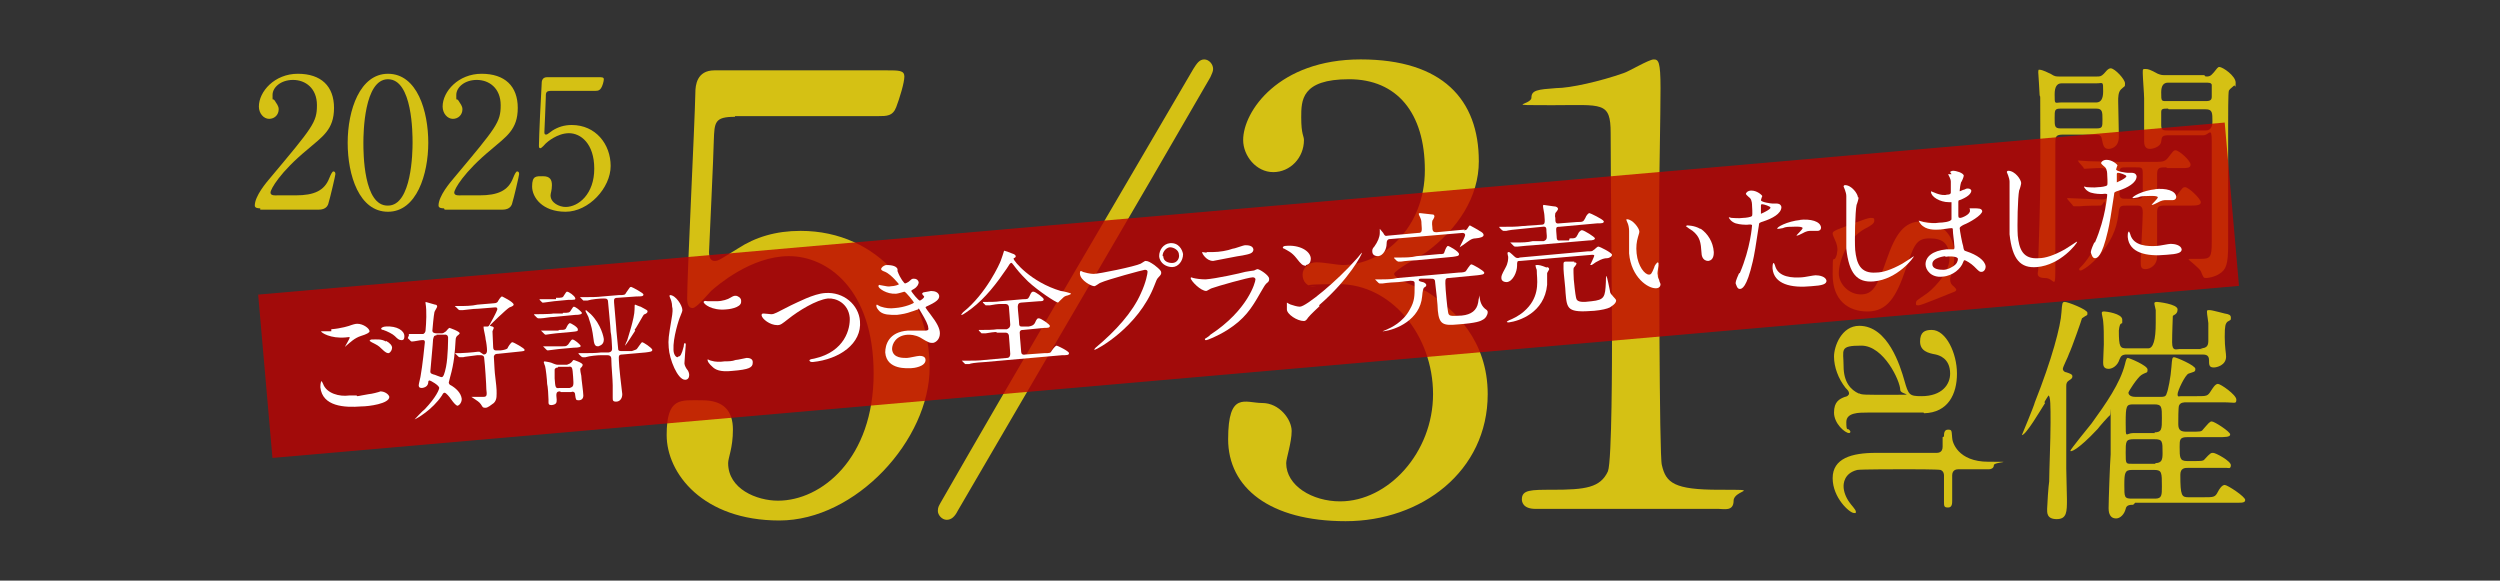 <?xml version="1.0" encoding="UTF-8"?>
<svg id="_レイヤー_2" data-name=" レイヤー 2" xmlns="http://www.w3.org/2000/svg" width="366" height="85" viewBox="0 0 366 85">
  <rect x="0" y="0" width="366" height="85" fill="#333333" stroke="none"/>
  <defs>
    <style>
      .cls-1 {
        fill: #be0201;
        isolation: isolate;
        opacity: .8;
      }

      .cls-2 {
        fill: #fff;
      }

      .cls-3 {
        fill: #d5c114;
      }
    </style>
  </defs>
  <g id="_レイヤー_1-2" data-name=" レイヤー 1-2">
    <g>
      <g>
        <path class="cls-3" d="M307,11.2c.4,0,.6,0,1-.4.2-.2.6-.8,1-.8.6,0,2.1,1.6,2.1,2.2s0,.3-.6.9c-.4.4-.4,1.2-.4,1.7s.1,4.4.1,5.2c0,1.7-1.3,1.8-1.5,1.8-.7,0-.8-.5-1-1.5-.1-.6-.6-.6-1.1-.6h-4.5c-1.2,0-1.2.3-1.2,1.4v17.2c0,4.7,0,2.4-1.5,2.4s-1-.9-1-1.2v-1.4c.3-9,.3-9.6.3-17.8s0-5.6-.1-6.4c0-.4-.2-3.2-.2-3.3s0-.4.1-.4c.6,0,1.4.5,1.7.6.6.4.8.4,1.3.4h5.5ZM301.7,15.9c-.9,0-.9.2-.9,1.4s0,1.5.9,1.5h5.2c.9,0,.9-.2.9-1.3s0-1.6-.9-1.6c0,0-5.2,0-5.2,0ZM306.9,15q1,0,1-1.6c0-1.6,0-1.2-1-1.2h-5.1q-1,0-1,1.6c0,1.6,0,1.2,1,1.2h5.1ZM317.1,24.5c-.9,0-1.3,0-1.3,1v2.9c0,.4,0,.8.6.8h1.2c.3,0,.7,0,1.1-.6.8-1.1.9-1.2,1.2-1.2.5,0,2.3,1.7,2.3,2.2s-.7.5-1.9.5h-3.4c-.8,0-1.1.1-1.1,1v6.5c0,1.2-1,1.8-1.7,1.8s-.7-.4-.7-1.2.3-6,.3-7.1-.5-1-1.1-1h-1.2c-.8,0-1.1,0-1.2.8-.2,1.8-.6,3.8-2.7,6.3-1.4,1.7-2.7,2.4-2.9,2.4s-.2-.1-.2-.2,0-.1.5-.6c1.8-2,3.3-5.6,3.3-8s-.2-.7-.7-.7-2.1,0-3.1.1h-.7c-.1,0-.2,0-.3-.2l-.7-.8c0-.1-.1-.2-.1-.2h.1c.7,0,4.2.2,5,.2s.8-.2.8-.8v-2.9c0-.5,0-.9-.9-.9s-2,.1-2.3.1-.2,0-.3-.2l-.7-.8c0-.1-.1-.2-.1-.2h.1c.2,0,1.3.1,1.5.1,1,0,2.9.1,4.9.1h4.4c1.5,0,1.8,0,2.3-.6.7-.9.8-1.1,1.1-1.1.5,0,2.2,1.5,2.2,2.1s-.7.5-1.9.5h-1.5l-.2-.1ZM312.6,29.1c.7,0,1.1,0,1.1-.5v-3.1c0-1-.1-1-1.1-1h-1.2c-.9,0-1.1,0-1.1.8v3c0,.8.3.8,1.1.8,0,0,1.2,0,1.2,0ZM322.9,11.2c.5,0,.7,0,1.2-.6.4-.5.6-.8.8-.8.5,0,2.4,1.3,2.4,2.3s-.1.4-.2.4c-.6.5-.7.6-.8.8-.1.4-.1,3.6-.1,5v17.6c0,2.8-.3,3.6-1.3,4.2-.6.4-1.5.6-1.9.6s-.4,0-.8-1c-.2-.4-1.8-1.7-1.8-1.7,0-.1.2-.1.3-.1h1.4c1.5,0,1.7-.2,1.7-2.5v-14.7c0-2.3-.4-.9-1.2-.9h-5c-1.1,0-1.1.2-1.2.9-.1.9-1.4,1.1-1.6,1.1-.4,0-.9-.1-.9-1.1v-6.3c0-.6-.2-3.1-.2-3.7s0-.6.4-.6.7.1,1.8.7c.5.2.7.2,1.1.2h5.7l.2.2ZM317.4,12.1q-1,0-1,1.4c0,1.4,0,1.3,1,1.3h5.4c.5,0,1,0,1-.6v-1.8c-.1-.3-.4-.3-1-.3,0,0-5.4,0-5.4,0ZM317.4,15.9c-.7,0-1,0-1,.5v1.9c0,.8.3.8,1.1.8h5.4q1,0,1-1.3c0-1.3,0-1.8-1-1.8h-5.4l-.1-.1Z"/>
        <path class="cls-3" d="M299.4,59c-.7,1.1-2.8,4.7-3.4,4.7s0,0,0,0c0,0,1.8-4.3,1.9-4.8,2.5-6.3,3.8-11.2,3.9-13.2.1-1.3.1-1.5.5-1.5s3.3,1.1,3.3,1.6,0,.2-.8.8c0,.1-1.5,4.4-1.9,5.2-.1.4-.9,1.9-.9,2.2s.3.5.5.5c.6.2.9.3.9.6s-.2.4-.5.6c-.3.2-.4.4-.4.8v12.1c0,.7.1,3.9.1,4.5,0,1.8,0,2.9-1.5,2.9s-1.4-1-1.4-1.5.2-3.5.3-4c0-1.3.2-6.2.2-8.6s0-3.9-.3-4c0,0-.6.9-.6,1h0l.1.1ZM312.3,73.9c-.4,0-1,0-1.1.6-.2.8-.8,1.4-1.4,1.4-1.1,0-1.1-1.2-1.1-1.5,0-1.1.2-6.7.3-7.9v-5.4c0-2.6,0-.3-.1-.3s-1.6,1.7-1.8,2c-3,3.2-4,3.4-4,3.2s2.7-3.5,3.1-4c2.1-2.9,4.2-5.9,4.9-8.7.1-.4.2-.9.4-.9s2.9,1.1,2.9,1.7-.1.3-.9.8c-.6.4-1.9,2.4-1.9,2.6s.2.6,1,.6h3.8c.3,0,.7,0,.8-.5.2-.4.6-2.4.7-3.9.1-1.2.1-1.4.4-1.4s3.1,1.2,3.1,1.7-.2.4-1,.7c-.5.2-1.6,2.5-1.6,3s.2.3.5.3h2.3c1.5,0,1.6,0,2.1-.8.2-.3.6-1,1-1s2.7,1.6,2.7,2.3-.2.4-1.9.4h-5.4c-.4,0-.9,0-1.1.5-.1.3-.1,2.1-.1,2.7,0,.9.4,1.1,1.2,1.1h.6c1.4,0,1.6,0,1.8-.3.8-.9,1-1.2,1.3-1.2.4,0,2.7,1.5,2.7,1.9s-.7.4-1.9.4h-4.4c-1.1,0-1.1.4-1.1,1.4,0,1.6,0,2.1,1.1,2.1h.8c1.3,0,1.5,0,1.7-.2.9-1,1-1,1.3-1,.4,0,2.6,1.2,2.6,1.8s-.4.4-.6.4h-5.7c-.4,0-1.1,0-1.1,1,0,3.1.2,3.3,1.2,3.3h2.2c1.5,0,1.7,0,2.1-.8.2-.4.6-1,1-1s3,1.7,3,2.2-.7.4-1.9.4h-14.2l-.3.3ZM322.1,51c1.1,0,1.2-.5,1.2-1.2v-2.5c0-.2-.2-1.3-.2-1.6s0-.3.4-.3,2.1.5,2.2.5c.6.1.9.2.9.6s0,.3-.5.6c-.3.3-.4.6-.4,2.2s.2,2.4.2,2.9c0,1.3-1.4,1.6-1.8,1.6-.7,0-.7-.4-.7-1.1,0-.8-.6-.8-1.1-.8h-10.9c-.7,0-.9.2-1.1.7-.3,1-1.1,1.4-1.6,1.4-.8,0-.8-.6-.8-1s.1-2.2.1-2.6c0-1.4,0-2.5-.1-3.4,0-.2-.2-1-.2-1.2s.2-.2.4-.2,2.6.3,2.6,1.2,0,.3-.3.7c-.1.2-.2.7-.2.9,0,2.5.2,2.6,1.2,2.6h3.1q1.1,0,1.1-3.7c0-3.7,0-1.4,0-1.9,0-.1-.2-.8-.2-1s.3-.2.4-.2,3,.3,3,1.1-.7.8-.7,1-.1,2.4-.1,3.8.6,1,1.1,1h3.4l-.4-.1ZM315.5,67.8c1,0,1.1-.5,1.1-1.5,0-1.7,0-2-1.2-2h-3c-1.2,0-1.2.3-1.2,2s0,1.6,1.1,1.6h3.3l-.1-.1ZM315.5,73c1,0,1-.5,1-1.8,0-2,0-2.4-1.1-2.4h-3.3c-1,0-1.1.4-1.1,2.2s0,2,1.1,2h3.4ZM315.4,63.3c1.1,0,1.1-.5,1.1-2.1s0-2-1.1-2h-3.1c-1,0-1.1.2-1.1,2.7s0,1.5,1.1,1.5h3.2l-.1-.1Z"/>
      </g>
      <g>
        <g>
          <path class="cls-3" d="M38.1,30.5c-.2,0-.8,0-.8-.4,0-1.4,1.7-3.4,2.3-4.1,6.2-7.4,6.8-8.1,6.8-10.6s-1.7-3.7-3.5-3.7-3,1.1-3,2.2,0,.4.3.8c.3.5.6.8.6,1.3,0,.8-.6,1.4-1.4,1.4s-1.5-.8-1.5-1.8c0-2.2,2.3-4.8,5.7-4.8s5.3,1.8,5.3,5-1.7,4.2-3.9,6.1c-4,3.3-5.4,5.8-5.4,6.3s.8.4,1,.4h2.7c2.7,0,4.2-.7,4.9-2.5q.4-1,.6-1c.3,0,.3.3.3.4,0,.2-.8,3.6-1,4.2-.2,1-1.2,1-1.6,1h-8.4v-.2Z"/>
          <path class="cls-3" d="M56.8,31c-4.2,0-5.9-5.3-5.9-10.1s1.8-10.1,5.9-10.1c4.3,0,5.9,5.5,5.9,10.1s-1.7,10.1-5.9,10.1ZM56.8,11.6c-3.5,0-3.6,7.9-3.6,9.3s0,9.3,3.6,9.2c3.5,0,3.6-7.9,3.6-9.2s0-9.3-3.6-9.3Z"/>
          <path class="cls-3" d="M65,30.5c-.2,0-.8,0-.8-.4,0-1.4,1.7-3.4,2.3-4.1,6.2-7.4,6.8-8.1,6.8-10.6s-1.7-3.7-3.5-3.7-3,1.1-3,2.2,0,.4.3.8c.3.5.6.8.6,1.3,0,.8-.6,1.4-1.4,1.4s-1.5-.8-1.5-1.8c0-2.2,2.3-4.8,5.7-4.8s5.3,1.8,5.3,5-1.7,4.2-3.9,6.1c-4,3.3-5.4,5.8-5.4,6.3s.8.4,1,.4h2.7c2.7,0,4.2-.7,4.9-2.5q.4-1,.6-1c.3,0,.3.3.3.4,0,.2-.8,3.6-1,4.2-.2,1-1.2,1-1.6,1h-8.3l-.1-.2Z"/>
          <path class="cls-3" d="M80.8,13.3c-.9,0-.9.2-.9,1.1,0,.4-.2,4.9-.2,4.9,0,.2,0,.4.2.4s.2,0,1-.6c.8-.5,1.7-.8,2.8-.8,3.5,0,5.7,2.8,5.7,6s-3.2,6.7-6.6,6.7-4.9-2.1-4.9-3.7.6-1.5,1.6-1.5,1.3.5,1.3,1.3-.2,1.2-.2,1.5c0,1.1,1.3,1.7,2.2,1.7,1.9,0,4.2-1.9,4.2-5.6s-2-5.2-3.7-5.2-3.2,1.3-3.4,1.5c-.1.1-.6.7-.8.7s-.2-.2-.2-.4c0-1.1.3-7.6.4-9,0-.3,0-1,.8-1h7.5c.5,0,.8,0,.8.3s-.2,1-.4,1.3c-.2.3-.4.4-.8.4h-6.4Z"/>
          <path class="cls-3" d="M107.6,17.1c-3,0-3,.8-3.1,3.5,0,1.3-.7,16.2-.7,16.3,0,.7.2,1.3.8,1.3s.8-.2,3.4-1.8c2.6-1.7,5.6-2.6,9.2-2.6,11.5,0,18.9,9.4,18.9,20s-10.8,22.4-22,22.4-16.5-6.9-16.5-12.5,2-5.1,5.2-5.1,4.5,1.6,4.5,4.3-.7,4.1-.7,4.9c0,3.8,4.2,5.5,7.3,5.5,6.4,0,14-6.2,14-18.6s-6.8-17.2-12.4-17.2-10.6,4.4-11.4,5.1c-.4.4-2.1,2.5-2.7,2.5s-.8-.6-.8-1.4c0-3.5,1.1-25.3,1.2-30.1,0-1.1.2-3.3,2.8-3.3h25.2c1.8,0,2.6,0,2.6.9s-.7,3.2-1.2,4.5-1.4,1.3-2.6,1.3h-21v.1Z"/>
          <path class="cls-3" d="M177.6,10.1c0,.4-.2.7-.4,1.2-10.2,17.7-26.7,45.8-37,63.5-.4.8-.9,1.3-1.6,1.3s-1.3-.7-1.3-1.3.2-.8.4-1.2c10.2-17.8,26.7-45.9,37-63.5.5-.8.9-1.4,1.6-1.4s1.3.7,1.3,1.4Z"/>
          <path class="cls-3" d="M216.5,23.6c0,5.2-3,9.9-7.8,13.4-.7.4-4.6,2.6-4.6,3.1,0,.8,4.1,2.2,4.8,2.6,4.1,2.6,8.9,7.2,8.9,15,0,11.3-9.7,18.6-20.8,18.6s-17.2-4.9-17.2-12,2.5-5.3,5-5.3,4.3,2.4,4.3,4.1-.8,4-.8,4.7c0,3.3,3.8,5.6,7.9,5.6,7,0,13.6-7.1,13.6-15.7s-6.1-16.1-13.8-16.1-2.9.4-3.4.4c-1.3,0-1.9-.8-1.9-1.8s.9-1.8,2-1.8,3.2.4,3.8.4c6,0,12.1-5.5,12.1-13.9s-4.1-13.3-11.1-13.3-7,3.1-7,5.6.4,2.7.4,3.3c0,2.6-2,4.7-4.5,4.7s-4.4-2.4-4.4-4.7c0-4.2,5.2-11.8,17.2-11.8s17.3,5.9,17.3,14.9h0Z"/>
          <path class="cls-3" d="M224.8,74.5c-1.9,0-2-1.1-2-1.4,0-1.4,1.3-1.4,4.5-1.4,4.8,0,7-.3,8.1-2.7.6-1.5.6-17,.6-20.1s-.2-24.7-.2-29.4-1.2-4.1-8.6-4.1-3,0-3-1.1.9-1.2,3.6-1.4c2.1,0,6.5-1,9.9-2.2.7-.2,3.7-2,4.4-2s1,.3,1,4.2-.2,13.7-.2,16.4c0,4,0,37.8.4,38.8.6,2.6,1.8,3.6,8.4,3.6s2.1,0,2.1,1.6-1.4,1.2-2.2,1.2h-26.8Z"/>
        </g>
        <g>
          <path class="cls-3" d="M285.7,40.2c-.1.3-.2.4-.2.7,0,.5.2.8.5,1,.2.2.4.4.4.5,0,.2-.2.3-.5.4-.8.3-4.6,1.9-5,1.9s-.4,0-.4-.3c0-.4.1-.4,1.4-1.3.7-.4,3.5-3,3.5-5.2s-.9-3-2.9-3-2.3,1-3.5,4.5c-1.4,4.1-2.7,6.2-5.6,6.2s-5.1-1.7-5.1-5.4.1-1.3.6-2.9c0-.2.1-.5.1-.7,0-.5-.1-.8-.2-1.1-.3-.7-.5-1.1-.5-1.3,0-.3.3-.4.7-.6.8-.3,4.3-1.7,4.8-1.7s.6,0,.6.4-.4.7-1.4,1.2c-2.7,1.5-3.8,4.9-3.8,6.5s1.5,3.1,3.2,3.1,2.4-1,3.8-5.1c1.3-3.7,2.5-5.6,5.2-5.6s4.7,2,4.7,4.6-.2,1.7-.7,3h0l.3.2Z"/>
          <path class="cls-3" d="M281.6,60.4h-8.2c-1.3,0-3.1,0-3.1,1.4s.2.9.4,1.1c0,0,.2.2.2.3,0,0,0,.2-.2.2-.6,0-2.2-1.4-2.2-3s.8-2,1.6-2.3c.2,0,.6-.2.6-.5s-.2-.5-.5-.8c-1.1-1.4-1.7-3.1-1.7-4.6s1.1-4.5,3.7-4.5c4.2,0,6,5.9,6.6,8s.7,2.3,2.5,2.3c3,0,4.2-1.7,4.2-3.3,0-2.3-1.7-2.7-2.1-2.8-1.1-.2-2.3-.5-2.3-1.9s.7-1.7,1.7-1.7c2.1,0,3.7,3.4,3.7,6.4s-1.3,5.7-4.8,5.8h0l-.1-.1ZM272.2,57.6c.4.2.6.2,4.7.2s1.3,0,1.3-.7c0-1.3-2.4-6.5-5.7-6.5s-2.6.6-2.6,3,1.1,3.5,2.2,4h.1Z"/>
          <path class="cls-3" d="M284.6,63.9c0-.4,0-1,.6-1s.5.2.6,1.2c0,.6.8,3.5,5.3,3.5s.8,0,.8.5-.5.6-.7.6h-4.5c-.3,0-.9.1-.9.9v3.7c0,.4,0,1-.6,1s-.6-.2-.6-.9v-3.8c0-.1,0-.6-.5-.8-.4-.1-4.3-.1-5-.1-1.1,0-6.7,0-7.2.1-2,.5-2,2.1-2,2.4,0,.7.3,1.6.9,2.4.1.2.9,1,.9,1.3s-.1.2-.3.2c-.6,0-3.1-2.2-3.1-5.1s2.8-3.7,6.3-3.7h8.9c.2,0,.9,0,.9-.9v-1.4h0l.2-.1Z"/>
        </g>
      </g>
    </g>
  </g>
  <g>
    <rect class="cls-1" x="38.292" y="30.49" width="289" height="24" transform="translate(-3.008 16.093) rotate(-5)"/>
    <g>
      <path class="cls-2" d="M52.3,58c.2,0,1-.2,1.7-.3.3,0,1.5-.3,1.7-.4.6,0,1.2.4,1.3.8,0,1-3,1.4-4.1,1.4-2.5.2-5.7,0-6-2.8,0-.6.1-.9.2-.9l.2.4c.5,1.4,2.4,1.9,3.8,1.7h1.1l.1.1ZM48.5,48.2c1.4-.1,2.7-.5,2.9-.6.6-.2.8-.2.9-.2.9,0,1.8.7,1.8,1.1q0,.3-1.3.7c-.9.3-1.5.9-2.1,1.4-.1.1-.2.2-.2.2h0c0-.1.7-1.2.7-1.4q0-.1-.6,0c-2.2.2-3.6-.7-3.6-.9h1.5v-.3ZM56.5,49.9c.6.3.9.7.9,1s-.2.7-.5.8c-.2,0-.4,0-1.1-.7-.4-.4-.6-.5-1.4-.9l-.3-.2s.1-.2.3-.2c.8,0,1.4-.1,2.1.3v-.1ZM59.2,49.2c0,.2,0,.6-.4.6s-.6-.2-1-.6c-.3-.3-1.1-.7-1.7-.9-.2,0-.3-.1-.3-.2s.3-.3.7-.3c1.6-.1,2.7.6,2.7,1.4Z"/>
      <path class="cls-2" d="M59.9,49s-.033-.033-.1-.1c-.1-.1,0,0,0,0h2.1c.2,0,.4-.3.4-.5.1-1.1.2-2.9,0-4v-.2c.1,0,1.3.4,1.4.4.2,0,.3.1.3.3,0,.1-.4.7-.4.8-.1.4-.3,2.6-.3,2.7,0,.3.3.4.6.4h.8c.2,0,.3-.1.6-.3,0,0,.4-.5.5-.5,0,0,1.5.5,1.5.8,0,0,0,.1-.4.4,0,0-.2.2-.2.6-.1,1.7-.2,3.3-.8,5.4,0,.1-.2.7-.2.8,0,.2.2.4.3.4.7.4,1.5,1.1,1.6,2,0,.5-.3.9-.6,1q-.3,0-1-1c-.2-.3-.7-.9-.9-.9-.1,0-.2,0-.4.4-1.4,2.1-3.7,3.4-4,3.5h0s1.2-1.3,1.5-1.5c1.7-1.8,2.1-2.9,2.1-3.1,0-.4-1.3-1.1-1.4-1.1,0,0-.2,0-.2.2,0,.4-.2.8-.9.9-.2,0-.5,0-.5-.4,0-.2.3-1.3.3-1.5.2-1,.6-4.6.6-4.8,0-.4-.3-.3-.5-.3s-1.1.2-1.4.2c0,0-.1,0-.2-.1l-.4-.4.2-.5ZM63.9,49.1c-.4,0-.4.2-.5.6,0,.4-.4,4.5-.4,4.7,0,.3.2.3.4.4.2,0,1.2.5,1.3.4q.3,0,.6-1.5c.3-1.5.3-4.1.3-4.3,0,0,0-.5-.6-.4h-1.1v.1ZM70.8,51.9c.1,0,.5,0,.5-.6,0-.4-.1-1.2-.2-1.6,0-.3-.3-1.5-.3-1.7v-.2h.6c.1,0,.2-.1.3-.3.9-1.6,1.2-2.3,1.1-2.3,0-.2-.2-.2-.3-.2l-2.5.2c-.8,0-2,.2-2.2.2h-.5s-.1,0-.2-.1l-.4-.4c-.067,0-.1-.033-.1-.1h.8c.5,0,1.7,0,2.5-.2l2.4-.2c.4,0,.6-.2.6-.3,0,0,.4-.7.6-.7,0,0,1.7.8,1.7,1.2q0,.2-.6.4c-.4.2-2.9,2.6-2.9,2.7h0c.4.1.5.1.6.3l-.2.5c0,.2.1,2.1.1,2.3,0,.6.4.5.7.5h.4q.8-.1,1-.3c0-.1.5-.9.7-.9s1.8.9,1.8,1.1,0,.2-1,.3l-2.9.3c-.2,0-.5,0-.6.4,0,0,.1,1.6.1,1.8,0,.5.3,2.6.3,3.1,0,.7.1,1.4-.4,1.9-.4.3-.9.7-1.2.7-.2,0-.4,0-.5-.2-.3-.5-.4-.6-1-1l-.6-.4h1.8c.5,0,.5-.3.4-1.1,0-.6-.2-3.7-.3-4.4,0-.4-.1-.6-.6-.6h-.4c-1.4.2-1.8.2-2.1.3h-.5s-.1,0-.2-.1l-.4-.4-.1-.1h.8c.3,0,1.8-.1,2.5-.2h.3l.6.4Z"/>
      <path class="cls-2" d="M82.4,45.8c.8,0,1,0,1.2-.4q.3-.5.4-.5c.3,0,1.1.7,1.2.9q0,.3-1,.3l-3.1.3c-.6,0-1.5.2-1.9.2h-.4c-.1,0,0,0-.2-.1l-.4-.4v-.1h0c.1,0,2.4,0,2.8-.1h1.4v-.1ZM81.4,43.6c.9,0,1,0,1.2-.4q.3-.5.4-.5c.3,0,1.1.6,1.2.9s0,.3-1,.3l-2.1.2c-.2,0-1.3.2-1.5.2h-.2l-.4-.4v-.1c0-.1,0,0,0,0h2.4v-.2ZM81.9,48.3c.8,0,.9,0,1.1-.5.2-.4.3-.4.4-.5.2,0,1.2.6,1.2.9s0,.3-1,.4l-2.2.2c-.2,0-1.4.2-1.5.2,0,0-.1,0-.2-.1l-.4-.4-.1-.1h2.5l.2-.1ZM82.2,50.7c.6,0,.7,0,.9-.2.1,0,.5-.8.7-.8.3,0,1.1.7,1.2.9s-.3.3-1,.3l-2.2.2c-.2,0-1.4.2-1.6.2,0,0-.1,0-.2-.1l-.4-.4-.1-.1h2.7ZM82,57.3c-.6,0-.6.3-.5,1.2,0,.4,0,.7-.7.8-.3,0-.5,0-.5-.4v-.4c0-.5-.1-2-.2-2.3,0-.5-.2-2.3-.3-2.6,0,0-.2-.5-.2-.6l.1-.1s.7.1,1,.2c.7.3.8.3,1.1.3h1.2c.3-.1.5-.2.7-.4q.2-.3.3-.3s1.3.4,1.3.7q0,.2-.2.4c-.2.1-.2.3,0,1.2,0,.4.3,2.4.3,2.9s-.3.7-.7.7-.4-.1-.5-.8c0-.5-.4-.5-.6-.4h-1.5l-.1-.1ZM81.7,53.8c-.1,0-.4,0-.5.3v1.3c.1,1.3.1,1.5.7,1.4h1.5c.6-.2.6-.3.5-1.7-.1-1.3-.1-1.5-.7-1.4h-1.5v.1ZM88,52c-.4,0-1.7.1-2.3.3h-.4l-.2-.1-.4-.4v-.1h.8c.8,0,1.7,0,2.5-.1h1.1c.6-.1.5-.5.5-.8s-.1-1.9-.2-2.2c0-.5-.4-4.5-.4-4.6-.1-.3-.3-.3-.7-.3s-1.7.1-2.3.3h-.6l-.4-.4-.1-.1c-.1-.1,0,0,0,0h.8c.8,0,1.7,0,2.5-.1l2.4-.2c.8,0,.9,0,1.1-.4.5-.7.5-.8.7-.8.1,0,1.8.9,1.8,1.1,0,.3-.3.3-1,.3l-2.8.2c-.6,0-.5.3-.5.7l.3,3.5c0,.4.3,3.1.3,3.3,0,.3.3.3.6.3h1.4c.5-.2.7-.2.8-.4.1-.1.6-.9.7-.9.2,0,1.4.8,1.5,1.1,0,.3-.3.3-1,.4l-3.4.3c-.6,0-.5.3-.5.8,0,.8.4,4.3.5,5,0,.7-.4,1.1-.9,1.1s-.5-.2-.5-.6v-1.8c0-.8-.2-2.9-.2-3.7,0-.3,0-.7-.6-.7h-1.2.3ZM85.8,45.4h0s.6.5.7.6c1.5,1.5,1.9,3.4,1.9,3.7,0,.8-.6.9-.8,1-.3,0-.6,0-.7-1-.2-1.5-.3-1.9-.7-3.1,0-.2-.5-1-.5-1.1l.1-.1ZM93,48.4c-.2.3-1.4,2.2-1.5,2.2h0s.2-.6.3-.7c.1-.4,1.1-3.3,1.1-4.6,0-.6,0-.7.1-.7,0,0,.7.3.8.3.9.5,1,.5,1,.7s-.2.3-.4.4c-.1,0-.2.1-.3.3-.2.3-1,1.8-1.2,2l.1.1Z"/>
      <path class="cls-2" d="M99.3,52.2c.3,0,.5-.3.8-1.5,0-.3.1-.5.2-.5l.1.2c0,.2-.2,2.4-.2,2.8,0,.3.3.8.4.9.2.2.3.6.3.8,0,.4-.2.7-.6.7-1.1,0-2.3-3-2.4-4.7-.1-1.2,0-1.7.4-4.1.2-1.1.2-1.6.1-1.9,0-.6-.2-1.1-.3-1.3l-.1-.3.1-.1c.8,0,1.8,1.5,1.8,2.2q0,.2-.3.9c-.2.4-1.1,3.2-1,4.9,0,.6.3,1.1.6,1.1l.1-.1ZM108.5,44.2c0,.9-2,1.1-2.2,1.1-2.1.2-3.3-.8-3.3-1.1l.1-.1c.1-.1.3,0,.5,0h1.3c.9,0,1.7-.3,2-.5.5-.3.6-.3.8-.3.3,0,.8.3.8.7v.2ZM110.2,53.1c0,.7-.5,1-3,1.2-1.8.2-2.5-.2-2.9-.6,0,0-.6-.5-.7-.9v-.2s.4.2.5.2c.6.2,1.3.2,2,.1.5,0,1.1,0,1.6-.2.3,0,1.5-.3,1.6-.3.7,0,.9.3.9.6v.1Z"/>
      <path class="cls-2" d="M111.5,46.2c0-.2,0-.3.3-.3.2,0,1,.1,1.1.1.5,0,.7-.2,2.9-1.3.9-.4,3.3-1.7,5-1.8,2.7-.2,4.9,1.7,5.1,4.1.3,3.3-3,5.6-6.9,6-.2,0-.4,0-.5-.2,0-.1,0-.2.7-.3,4.5-1,5.3-4.4,5.2-6-.2-2.1-2-2.9-3.2-2.8-1.7.2-4.3,1.8-5.8,3-.9.7-1.1.9-1.6.9-1.1,0-2.2-.9-2.3-1.4Z"/>
      <path class="cls-2" d="M131.4,39.7c.4,1.1,1,1.8,1.1,1.8,0,0,.4-.1.7-.4.3-.3.4-.3.6-.3.4,0,.6.2.7.5,0,.3-.2.7-.7,1,0,0-.4.2-.4.3.1.2,1.1,1.5,1.3,1.4,0,0,.6-.3.6-.6,0,0-.3-.3-.3-.4s.2-.2.2-.2c.7-.1,1-.2,1.1-.2.6,0,1.1.2,1.2.7,0,.3,0,.7-1.5,1.4q-.5.2-.5.3s0,.1.7,1c1,1.3,1.4,2.1,1.4,2.8,0,.8-.5,1.3-1,1.4-.5,0-.6,0-1.9-.8-.8-.4-1.4-.4-1.8-.4-1.7.1-2.3,1.3-2.3,2.1.1,1.4,1.7,1.3,2.2,1.3.3,0,1.5-.3,1.8-.3.2,0,.9,0,.9.6,0,1-1.8,1.2-2.1,1.2-.5,0-3.6.3-3.8-2.3,0-1.1.5-3,3.3-3.2h2.6c.3,0,.5-.1.4-.4,0-.4-.4-1.2-1-2.2s-.3-.6-.5-.5c-.1,0-.8.3-.9.3-.8.3-1.4.4-2.2.5-1.1,0-1.9,0-2.5-.5-.3-.3-.5-.6-.5-.8,0-.1,0-.2.1-.2,0,0,.5.3.6.3.6.2,1.3.3,2,.2,1.5-.1,2.8-.7,2.8-.8s-1.2-1.6-1.4-1.6c0,0-1,.3-1.2.3-1.4.1-2.6-.8-2.6-1.1,0,0,0-.1.1-.2,0,0,.4.1.5.1.6.1.8.2,1.3.1.4,0,1.1-.2,1.1-.3,0,0-1.1-1.4-2-1.8q-.6-.2-.6-.4c0-.2.3-.5.7-.6.4,0,1.5,0,1.7.6v.3Z"/>
      <path class="cls-2" d="M148.2,37.1q.5.2.5.4c0,.1,0,.2-.3.3v.1c0,.3,2.5,3.4,6.9,4.7.2,0,1.5.3,1.5.4s-.6.3-.7.3c-.3.1-.4.2-.9.7,0,0-.2.2-.3.3-.3,0-2.9-1.7-4.4-3.1-1.3-1.3-1.5-1.6-2.2-2.5,0,0-.2-.3-.3-.2-.1,0-.3.3-.6.8-1.5,2.2-3.1,4.3-5.2,5.9-.3.2-1.2.9-1.4.9h-.1s.2-.3.3-.4c3.4-2.7,5.4-7.2,5.5-7.5.1-.2.5-1.5.5-1.5.1,0,.7.2,1.4.5l-.2-.1ZM146,48.6c-.4,0-1.2.1-1.7.2h-.6l-.4-.4v-.1h.5c.6,0,1.6,0,2.2-.1h1.4c.2-.1.5-.2.5-.7,0-.4-.2-2.4-.2-2.6-.1-.4-.4-.4-.6-.4h-.6c-.4,0-1.1.1-1.6.2h-.6l-.4-.4v-.1h.5c.5,0,1.5,0,2-.1l3.4-.3c.6,0,.7,0,.9-.4.3-.7.4-.7.6-.7.3,0,1.5.9,1.5,1.1,0,.3-.3.3-.7.3l-2.6.2c-.3,0-.5.2-.5.6s.2,2.1.2,2.5c0,.5.4.4.6.4h.8q.7-.1.9-.5c.3-.7.4-.7.6-.7.3,0,1.6.9,1.6,1.1,0,.3-.3.3-.8.3l-3.1.3c-.2,0-.6,0-.5.6,0,.5.2,2.3.2,2.6s.2.5.6.4l2.8-.2c.8,0,.9,0,1.1-.4q.5-.7.7-.7c.1,0,1.8.8,1.8,1.1s-.3.3-1,.3l-11.3,1c-1.6.1-2.1.2-2.3.3h-.6l-.4-.4-.1-.1h.8c.9,0,1.7,0,2.5-.1l3.3-.3c.4,0,.5-.3.5-.6,0-.4-.2-2.6-.2-2.7-.1-.4-.4-.4-.5-.4h-1.4l.2-.1Z"/>
      <path class="cls-2" d="M158.5,39.8c.3.1,1.1.3,1.6.3.8,0,6.1-1.1,6.9-1.5.5-.3.6-.4.7-.4.4,0,.7.2,1.3.6.9.7,1,.9,1,1.1s0,.3-.4.7c-.3.3-.3.5-.6,1.2-2.4,6.2-8.5,9.4-8.7,9.4s-.1,0-.1,0c0,0,0-.1.2-.3,3-2.5,5.4-5.2,6.6-7.9.8-1.7,1-3,1-3.2,0-.3-.3-.3-.4-.3-.2,0-5.4,1.4-6.5,1.9-.1,0-.7.5-.9.5-.4,0-2-.8-2.1-1.8,0-.3,0-.4.1-.4h.2l.1.1ZM173.2,37.2c0,1-.7,1.9-1.6,1.9-.8,0-1.8-.5-1.9-1.6,0-.9.6-1.8,1.6-1.9,1.3-.1,1.8,1,1.9,1.6ZM170.3,37.5c0,.8.8,1,1.3,1,.8,0,1.1-.8,1-1.2,0-.7-.8-1.1-1.3-1.1-.4,0-1.1.5-1.1,1.3h.1Z"/>
      <path class="cls-2" d="M177.2,49c5.5-3.6,6.6-7.7,6.6-8.1,0-.2-.2-.3-.4-.3-.6,0-5.2,1.3-6,1.6-.1,0-.7.4-.8.4-.8,0-2.2-1.4-2.3-1.9l.1-.1.3.1c.4.1,1.1.2,1.8.2,1.5-.1,5.1-.9,5.8-1.1,0,0,1.2-.2,1.3-.2,0,0,.4-.2.5-.2.3,0,1.7.9,1.7,1.4,0,.3,0,.4-.4.7-.3.3-.4.6-.9,1.4-1.3,2.3-2.3,3.8-4.8,5.4-1.6,1-3,1.5-3.1,1.5s-.2,0-.2-.1v-.1s.5-.3.6-.4l.2-.2ZM176.6,36.9h1c.9,0,2.1-.2,2.9-.5.3,0,1.5-.5,1.8-.5s1.1,0,1.2.6c0,.6-.6.7-1.6.9-.3,0-4.2.8-4.3.8-1,0-1.6-1.1-1.6-1.2v-.1c.1,0,.6.1.7.1l-.1-.1Z"/>
      <path class="cls-2" d="M191.2,38.9c-.5,0-.7-.2-1.4-1.1s-1.3-1.1-1.8-1.4c0,0-.2,0-.2-.2,0,0,.1-.2.4-.2,2-.2,3.6.7,3.7,1.8,0,.6-.2.9-.7,1v.1ZM193.2,44.8c-.4.4-1.3,1.2-1.7,1.7q-.3.5-.6.5c-1,0-2.5-1-2.5-1.7v-1s.5.3.6.3c.3.1.9.3,1.3.3.9,0,5.5-3.8,8.3-7,.3-.3.7-.9.8-.9h0c0,.2-1.8,3.8-6.3,7.7l.1.1Z"/>
      <path class="cls-2" d="M214.3,33.7c.2,0,.4,0,.5-.2.2-.3.3-.5.4-.5,0,0,1.3.7,1.4.8.4.2.6.4.6.6q0,.4-1.2.5c-.6,0-1,.4-1.7.9l-.6.4h0c0-.1.8-1.5.8-1.8,0,0,0-.3-.4-.3l-10.6.9c-.4,0-.5.3-.5.7,0,.8-.5,1.7-1.2,1.8-.2,0-.9,0-.9-.7,0-.2,0-.4.3-.7.5-.7.8-1.4.8-2v-.6s.4.5.5.6c.2.4.3.5.7.4l4.4-.4c.6,0,.6-.2.5-1.4,0-.2,0-.5-.2-.9,0,0-.2-.4-.2-.5,0,0,0-.1.2-.1.1,0,1.7.2,1.8.2s.3,0,.3.3c0,.1-.2.5-.3.6,0,.2-.1.2,0,1,0,.6.2.7.6.7l4.2-.4-.2.1ZM208.1,40.8c-.2,0-.4,0-.4.2,0,.1.1.2.6.3.1,0,.5.2.5.4s0,.2-.3.4q-.2.1-.3,1.3c-.3,3.4-3.8,4.9-5.7,5.1h-.1l.5-.2c.7-.3,2.5-1.1,3.5-3,.7-1.2.7-2,.7-3.3v-.5c0-.2,0-.4-.6-.4l-1.8.2c-.4,0-1.7.1-2.3.2h-.4s-.1,0-.2-.1l-.4-.4-.1-.1h.8c.8,0,1.7,0,2.5-.2l9-.8q.8,0,1-.2c.1-.1.6-1,.8-1s1.8.9,1.9,1.2c0,.3-.3.3-1,.4l-4.2.4c-.5,0-.5.2-.5.8,0,.8.3,3.8.4,4.2.1.6.3.6,2,.5q2.1-.2,2.4-1.9c.1-.8.2-.9.2-1v-.2h0c0,.6.1,1.5.8,2.1.3.2.4.3.4.5,0,.4-.3.9-.7,1.1-.3.2-.9.5-3.7.7-2.1.2-2.7,0-2.9-2,0-.7-.3-3.5-.4-4.2,0-.5-.3-.5-.7-.5h-1.5.2ZM210.7,37.2c.6,0,.7,0,.8-.4.1-.3.3-.8.5-.8.1,0,1.6.8,1.6,1.2,0,.3-.3.3-.9.4l-5.3.5c-.4,0-1.7.1-2.3.2h-.4l-.2-.1-.4-.4v-.1h.8c.8,0,1.7,0,2.5-.2l3.3-.3h0Z"/>
      <path class="cls-2" d="M229.8,34.9c.8,0,.9,0,1.2-.6.1-.3.4-.6.6-.6.3,0,1.9,1,1.9,1.2s-.3.3-.9.3l-8.1.7c-1.6.1-2.1.2-2.3.2h-.4s-.1,0-.2-.1l-.4-.4-.1-.1h.8c.9,0,1.7,0,2.5-.2h1.6c.5-.2.5-.4.4-1.4,0-.5,0-.8-.6-.7l-3,.3c-1.2.1-1.9.2-2.3.3h-.4l-.2-.1-.4-.4v-.1h.8c.9,0,1.7,0,2.5-.1l2.8-.2c.6,0,.6-.2.5-1.4,0-.2-.2-1.1-.2-1.3,0-.1,0-.2.1-.2.2,0,1.2.2,1.4.2.5,0,.7.2.7.4,0,.1-.3.5-.4.6,0,.2-.1.4,0,.7,0,.6,0,.9.6.8l2.6-.2c.8,0,.9,0,1.2-.6.1-.3.4-.7.6-.7.1,0,2,.9,2.1,1.2,0,.3-.3.3-1,.3l-5.5.5c-.6,0-.5.1-.4,1.5,0,.2,0,.6.5.5h1.3l.1-.3ZM222.5,38.2c-.4,0-.4.1-.4.7,0,.9-.6,2.3-1.5,2.4-.3,0-.8-.1-.8-.6,0-.3,0-.4.6-1.5.4-.7.4-1.3.4-1.6,0,0-.1-.4-.1-.5s0-.2.2-.2.8.7,1,.8c.2.1.4.1.6,0l9.9-.9c.6,0,.7,0,.9-.2.1,0,.5-.5.7-.5s2,.9,2,1.2-.5.5-.7.5c-.4,0-.8.1-1.5.5-.1,0-.7.5-.8.5h-.2s.6-1.2.6-1.4c0,0,0-.1-.3-.1l-10.5.9h-.1ZM226.4,39.1c.2,0,.4.1.4.3,0,.1-.3.5-.3.6v1.7c-.4,4.1-4.1,5.3-5.6,5.5-.1,0-.3,0-.3-.1,0,0,.1-.1.3-.2.5-.2,1.4-.6,2.2-1.3,2.2-1.9,2-4.1,1.9-5.5,0-.3,0-.7-.1-.8,0,0-.1-.3-.1-.4s0-.1.2-.1h.2c.3,0,1.1.3,1.3.4l-.1-.1ZM230.4,38.4c.1,0,.4,0,.4.2,0,.1-.3.5-.4.6-.1.2,0,1.3,0,1.7.2,2.1.3,2.6.4,2.9.2.4.8.5,2.2.3,1.9-.2,2-.6,2.1-2.8,0-.2,0-.9.1-.9,0,0,.1.2.5,2.2,0,.3.2.5.3.6.3.4.6.6.6.8,0,.5-.8.9-.9,1-.4.2-1.2.4-2.3.5-3.9.3-4-.2-4.2-2.6,0-.6-.3-3-.3-3.5v-.8q0-.3.3-.3h1.3l-.1.1Z"/>
      <path class="cls-2" d="M240,33.9c0,.1,0,.2-.2.8-.2.7-.3,1.4-.2,2.4.2,1.9,1.2,3.1,1.8,3.1.3,0,.4-.1.8-1.1,0-.2.4-.7.5-.7l.1.1v.4c-.1.9-.2,1-.1,1.4,0,.3.1.5.2.7,0,.2.2.5.2.6,0,.4-.3.6-.6.6-1.2.1-3.7-1.6-4-5.1v-3.3c0-.4-.1-.9-.2-1.1-.2-.4-.2-.5-.2-.6h.1c.8,0,1.8,1.3,1.8,1.8h0ZM249,33.5c1,.7,1.8,1.9,1.9,3.4,0,.3,0,1.2-.8,1.3-.9,0-1-.9-1-1.2-.1-1.5-.2-2.3-1.3-3.2-.2-.1-.9-.6-1-.7l.2-.1s1.1,0,1.9.5h.1Z"/>
      <path class="cls-2" d="M254.7,40c1.6-3.7,1.8-7,1.8-7q0-.2-.7-.1c-.4,0-1,0-1.7-.2-.6-.2-1-.7-1-.9h0l.4.1c.3,0,1,.1,1.7,0,.3,0,1.2-.1,1.3-.3s0-1.4,0-1.5,0-.8-.3-1.1c0,0-.6-.5-.6-.6,0-.2.3-.5.8-.5.8,0,1.5.6,1.6.8,0,0-.2.5-.2.6,0,.3,1.5.5,1.7.5h.6c.1,0,.6,0,.7.5,0,1-1.4,1.7-2.6,2.1-.6.2-.7.2-.7.6q-.6,4.1-.9,5.3c-.9,3.9-1.6,4-1.9,4-.4,0-.5-.6-.6-.8,0-.2,0-.4.5-1.5h.1ZM257.8,31.3s1.4-.6,1.4-.9c0-.2-1-.5-1.2-.5-.1,0-.2,0-.2.2v1.2ZM259.9,39c.5,1.6,2.5,1.7,3.9,1.6.3,0,1.7-.3,2-.3.6,0,1.5.2,1.6.8,0,.5-.6.7-2.2.8-3,.3-5.5-.3-5.7-2.6,0-.4,0-.8.2-.8,0,0,.2.4.2.5ZM263.4,32.2c1.7-.2,3.1.2,3.2,1.1,0,.4-.3.5-.5.5h-1c-.3,0-.6,0-1.3.4-.4.2-.6.3-.8.3h0c0-.1.9-.9.9-1.1,0-.3-1.3-.2-1.6-.2-.4,0-.9,0-1.3.2-.1,0-.5.1-.6.1h-.2c-.2-.2,1.4-1.1,3.4-1.3h-.2Z"/>
      <path class="cls-2" d="M272.1,28.9c0,.2-.2.9-.3,1.1-.2,1-.3,5.1-.2,6.6.2,1.9.7,3.5,3.1,3.3.9,0,2.2-.4,3.8-1.3.3-.2,1.6-1,1.7-1.1h0c0,.2-2.4,3.4-5.9,3.7-2.4.2-3.6-1.1-4-4.8v-7.7c0-.3-.1-.6-.2-.9l-.2-.5c0-.1.1-.2.2-.2,1,0,1.9,1.3,1.9,1.8h.1Z"/>
      <path class="cls-2" d="M285.7,25.5s-.1-.2-.2-.3c0-.1.3-.2.4-.2.5,0,1.5.3,1.6.7,0,.2-.3.9-.4,1-.1.3-.2,1-.2,1.2v.1s.1,0,.5-.2c.2,0,.4-.2.6-.2s.5,0,.6.3c0,.7-1.2,1.2-1.7,1.4-.1,0-.2,0-.2.3v1.8c0,.4,0,.5.3.5.2,0,1.5-.5,1.4-1.1,0,0,0-.3-.1-.3h.6c.8,0,1.2,0,1.3.4,0,.6-1.9,1.7-2.7,2q-.6.3-.6.5c0,.3.4,2.4.5,2.6.1.6.1.7.5.8,1.5.5,2.7,1.3,2.8,2.2,0,.5-.3.8-.6.8s-.3,0-1.1-.8c-.4-.4-1.2-.9-1.4-.9-.1,0-.1.1-.2.3-.3.9-1.5,2-3,2.1-1.7.2-2.5-1-2.5-1.8,0-1.1,1-2,3.1-2.2h1q.2,0,.1-.7c0-.4-.2-1.6-.2-2.1,0-.2,0-.3-.2-.3-.3,0-1.4.2-1.6.2-.4,0-1.7.2-2.6-.5-.3-.2-.6-.7-.6-.8h0c.1,0,.6.2.7.2.9.2,1.7.2,2.3.1.4,0,1.7-.1,1.8-.5v-2.5h-.4c-1.3,0-2.6-.8-2.6-1.5v-.1l.5.2c.9.4,1.6.4,1.8.3.4,0,.6-.1.6-.3v-1.6c0-.4-.3-.9-.4-1.1h.5ZM284.8,37.5s-2,.2-1.9,1.2c0,.7,1,.8,1.6.8s1.4-.4,1.8-.8c.3-.3.4-.8.3-.9-.2-.3-1.4-.3-1.8-.2v-.1Z"/>
      <path class="cls-2" d="M295.9,26.8c0,.2-.2.9-.3,1.1-.2,1-.3,5.1-.2,6.6.2,1.9.7,3.5,3.1,3.3.9,0,2.2-.4,3.8-1.3.3-.2,1.6-1,1.7-1.1h.1c0,.2-2.4,3.4-5.9,3.7-2.4.2-3.6-1.1-4-4.8v-7.7c0-.3-.1-.6-.2-.9l-.2-.5c0-.1.1-.2.2-.2,1,0,1.9,1.3,1.9,1.8Z"/>
      <path class="cls-2" d="M306.7,35.5c1.6-3.7,1.8-7,1.8-7q0-.2-.7-.1c-.4,0-1,0-1.7-.2-.6-.2-1-.7-1-.9h0l.4.1c.3,0,1,.1,1.7,0,.3,0,1.2-.1,1.3-.3s0-1.4,0-1.5,0-.8-.3-1.1c0,0-.6-.5-.6-.6,0-.2.3-.5.8-.5.8,0,1.5.6,1.6.8,0,0-.2.5-.2.6,0,.3,1.5.5,1.7.5h.6c.1,0,.6,0,.7.5,0,1-1.4,1.7-2.6,2.1-.6.2-.7.2-.7.6q-.6,4.1-.9,5.3c-.9,3.9-1.6,4-1.9,4-.4,0-.5-.6-.6-.8,0-.2,0-.4.5-1.5h.1ZM309.9,26.7s1.4-.6,1.4-.9c0-.2-1-.5-1.2-.5-.1,0-.2,0-.2.2v1.2ZM311.9,34.4c.5,1.6,2.5,1.7,3.9,1.6.3,0,1.7-.3,2-.3.6,0,1.5.2,1.6.8,0,.5-.6.7-2.2.8-3,.3-5.5-.3-5.7-2.6,0-.4,0-.8.2-.8,0,0,.2.4.2.5ZM315.4,27.7c1.7-.2,3.1.2,3.2,1.1,0,.4-.3.5-.5.5h-1c-.3,0-.6,0-1.3.4-.4.2-.6.3-.8.3h0c0-.1.9-.9.9-1.1,0-.3-1.3-.2-1.6-.2-.4,0-.9,0-1.3.2-.1,0-.5.1-.6.1h-.2c-.1-.2,1.4-1.1,3.4-1.3h-.2Z"/>
    </g>
  </g>
</svg>